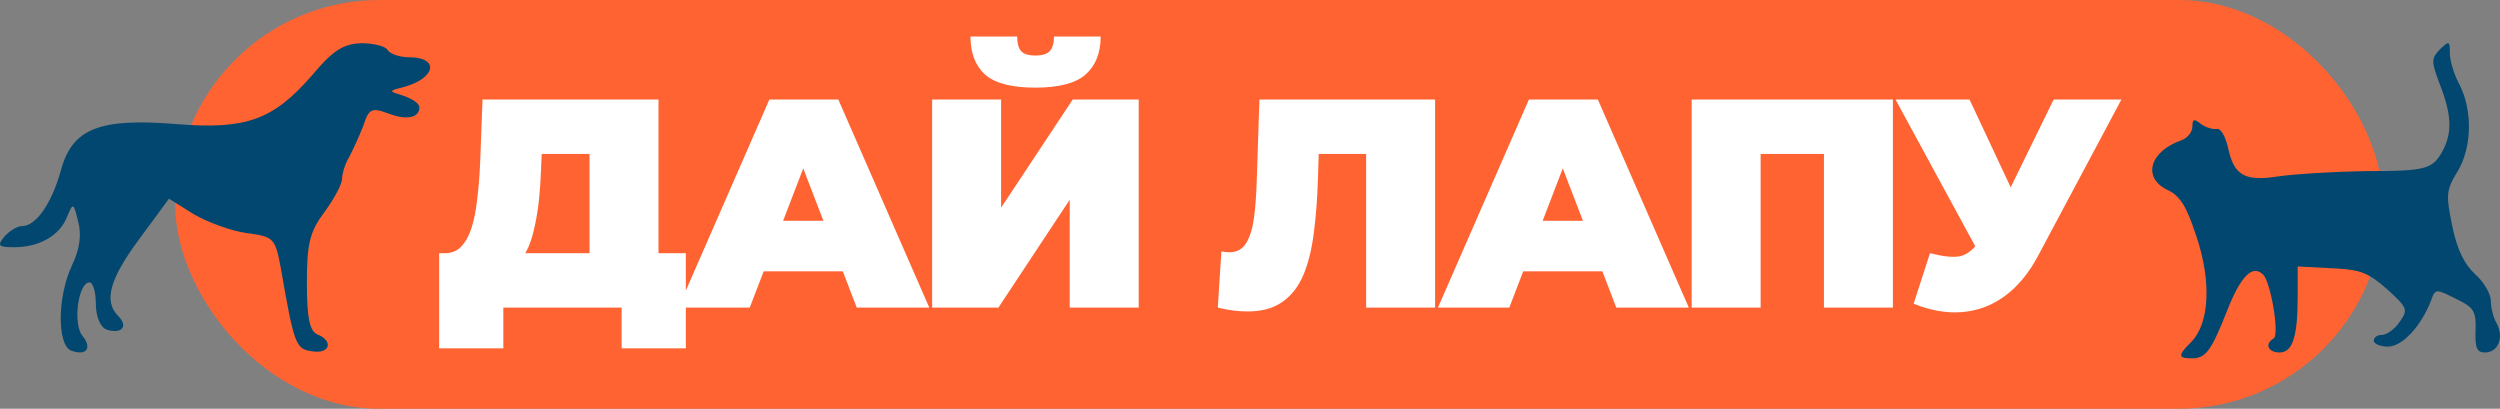 <?xml version="1.0" encoding="UTF-8"?> <svg xmlns="http://www.w3.org/2000/svg" width="685" height="112" viewBox="0 0 685 112" fill="none"><rect x="0" y="0" width="685" height="112" fill="#808080" stroke="none"/> <rect x="48" width="605" height="112" rx="56" fill="#FF6332"></rect> <path d="M161.533 76.135V42.174H148.421L148.258 46.246C148.149 49.233 147.959 52.029 147.688 54.635C147.416 57.241 147.036 59.63 146.548 61.802C146.113 63.974 145.543 65.901 144.837 67.584C144.132 69.213 143.263 70.57 142.231 71.656L121.952 69.376C123.744 69.376 125.21 68.779 126.35 67.584C127.545 66.335 128.495 64.625 129.201 62.453C129.906 60.227 130.422 57.621 130.748 54.635C131.128 51.594 131.4 48.255 131.562 44.618L132.214 27.271H180.427V76.135H161.533ZM120.324 95.437V69.376H187.92V95.437H170.328V84.279H137.915V95.437H120.324ZM185.886 84.279L210.807 27.271H229.701L254.622 84.279H234.75L216.345 36.392H223.837L205.432 84.279H185.886ZM200.708 74.344L205.594 60.499H231.819L236.705 74.344H200.708ZM255.405 84.279V27.271H274.299V56.915L293.926 27.271H312.006V84.279H293.112V54.716L273.566 84.279H255.405ZM283.665 24.013C277.204 24.013 272.616 22.819 269.901 20.43C267.241 17.986 265.911 14.511 265.911 10.005H278.697C278.697 11.797 279.05 13.127 279.756 13.996C280.516 14.81 281.819 15.217 283.665 15.217C285.565 15.217 286.895 14.81 287.655 13.996C288.416 13.127 288.796 11.797 288.796 10.005H301.582C301.582 14.511 300.197 17.986 297.428 20.43C294.714 22.819 290.126 24.013 283.665 24.013ZM341.825 85.338C340.631 85.338 339.355 85.257 337.998 85.094C336.64 84.931 335.201 84.66 333.681 84.279L334.659 68.887C335.419 69.05 336.124 69.132 336.776 69.132C338.893 69.132 340.468 68.263 341.5 66.525C342.531 64.788 343.237 62.453 343.617 59.521C343.997 56.535 344.241 53.196 344.35 49.504L345.083 27.271H393.215V84.279H374.32V38.102L378.474 42.174H357.706L361.453 37.858L361.127 48.771C360.964 54.255 360.584 59.25 359.987 63.756C359.444 68.209 358.494 72.063 357.136 75.321C355.779 78.524 353.852 80.995 351.354 82.732C348.911 84.47 345.735 85.338 341.825 85.338ZM394 84.279L418.921 27.271H437.815L462.736 84.279H442.865L424.459 36.392H431.952L413.546 84.279H394ZM408.822 74.344L413.709 60.499H439.933L444.819 74.344H408.822ZM463.519 84.279V27.271H518.655V84.279H499.76V38.102L503.914 42.174H478.26L482.413 38.102V84.279H463.519ZM528.817 69.376C532.183 70.245 534.817 70.543 536.717 70.272C538.617 69.946 540.3 68.779 541.766 66.77L544.535 62.861L546.164 61.069L562.697 27.271H581.265L558.38 70.19C555.883 74.859 552.869 78.497 549.34 81.103C545.865 83.655 542.011 85.121 537.776 85.501C533.541 85.881 529.061 85.121 524.338 83.221L528.817 69.376ZM545.92 76.135L519.37 27.271H539.649L556.344 62.861L545.92 76.135Z" fill="white"></path> <path d="M85.434 20.705C74.832 32.849 67.507 35.548 48.423 34.006C27.22 32.271 19.702 35.162 16.617 46.921C14.112 55.788 9.871 61.956 6.016 61.956C4.666 61.956 2.546 63.306 1.196 64.848C-0.924 67.354 -0.346 67.739 3.895 67.739C10.835 67.739 16.425 64.462 18.352 59.45C20.087 55.402 20.087 55.402 21.437 60.8C22.4 64.462 21.822 68.317 19.702 72.751C15.654 81.425 15.654 94.533 19.509 96.075C23.75 97.618 25.292 95.304 22.593 92.027C19.895 88.75 21.437 77.377 24.521 77.377C25.485 77.377 26.256 80.076 26.256 83.16C26.256 86.63 27.412 89.521 29.147 90.293C33.195 91.642 35.316 89.521 32.424 86.63C28.376 82.582 29.918 76.606 38.207 65.426L46.303 54.438L53.05 58.679C56.712 60.8 63.266 63.306 67.7 63.884C75.025 64.848 75.41 65.233 76.952 73.522C80.615 94.533 81.001 95.69 85.627 96.268C90.446 97.039 91.41 93.377 86.976 91.642C84.856 90.678 84.085 87.208 84.085 77.57C84.085 66.775 84.856 63.498 88.904 58.101C91.603 54.438 93.723 50.391 93.723 49.041C93.723 47.692 94.494 44.993 95.65 43.066C96.614 41.331 98.349 37.475 99.506 34.584C101.048 29.765 101.819 29.379 106.445 31.114C111.457 33.042 114.927 32.271 114.927 29.379C114.927 28.416 112.999 27.066 110.686 26.295C106.445 24.946 106.445 24.946 110.108 23.982C119.36 21.669 120.71 15.693 112.035 15.693C109.529 15.693 106.831 14.729 106.252 13.765C105.674 12.609 102.204 11.838 98.927 11.838C94.108 12.031 91.217 13.765 85.434 20.705Z" fill="#02476F"></path> <path d="M671.252 14.498C671.252 16.582 672.374 20.43 673.977 23.316C677.504 30.369 677.344 40.469 673.336 47.042C670.29 52.012 670.13 53.295 671.893 61.791C673.176 68.204 675.099 72.212 678.145 75.098C680.55 77.182 682.474 80.548 682.474 82.312C682.474 84.075 683.115 86.961 684.077 88.564C686.161 92.412 684.558 96.58 680.871 96.58C678.626 96.58 678.145 95.297 678.306 90.488C678.466 85.198 677.825 84.236 672.855 81.831C667.404 79.106 667.244 79.106 666.122 82.312C663.396 89.366 658.266 94.977 654.258 94.977C652.174 94.977 650.411 94.175 650.411 93.374C650.411 92.412 651.373 91.77 652.655 91.77C653.938 91.77 656.182 90.167 657.465 88.243C659.869 84.877 659.709 84.396 654.098 79.266C648.968 74.777 646.884 73.815 638.868 73.494L629.57 73.013V81.19C629.57 92.412 628.127 96.58 624.6 96.58C621.393 96.58 620.432 94.175 622.997 92.732C624.6 91.61 622.195 77.342 620.111 75.258C617.225 72.372 614.019 75.579 610.332 84.877C605.843 96.259 604.4 98.183 600.552 98.183C596.705 98.183 596.705 97.382 600.392 93.694C605.362 88.725 606.003 77.182 601.835 64.837C599.109 56.501 597.346 53.615 593.819 52.012C586.925 48.645 589.01 41.431 597.827 38.385C599.43 37.744 600.713 36.141 600.713 34.698C600.713 32.614 601.194 32.453 602.957 33.896C604.24 34.858 606.163 35.499 607.286 35.339C608.408 35.019 609.69 37.103 610.492 40.469C612.095 48.164 615.141 49.768 624.279 48.325C628.608 47.684 639.189 47.042 648.006 46.882C665.16 46.882 666.603 46.401 669.488 40.95C671.893 36.141 671.733 31.331 668.526 23.155C666.122 16.742 666.122 16.101 668.526 13.536C671.091 11.132 671.252 11.132 671.252 14.498Z" fill="#02476F"></path> </svg> 